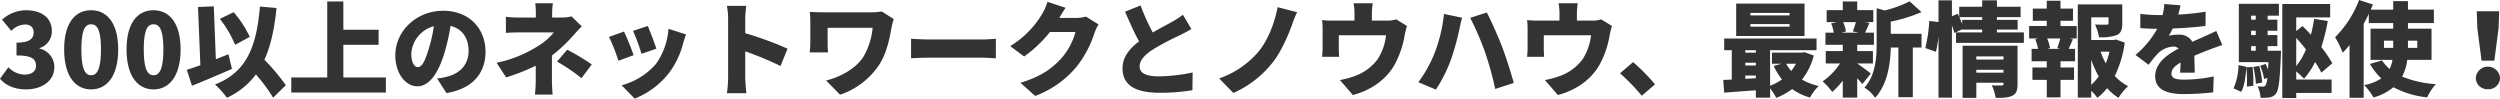 <svg xmlns="http://www.w3.org/2000/svg" width="731.73" height="28.86" viewBox="0 0 731.73 28.86">
  <path id="パス_289" data-name="パス 289" d="M29.415,35.42c4.44,0,8.25-2.34,8.25-6.51a5.514,5.514,0,0,0-4.32-5.43v-.15a5.115,5.115,0,0,0,3.6-4.92c0-3.99-3.03-6.15-7.65-6.15a10.491,10.491,0,0,0-6.93,2.76l2.7,3.27a5.939,5.939,0,0,1,3.99-1.86c1.65,0,2.55.84,2.55,2.37,0,1.77-1.2,2.94-5.01,2.94v3.75c4.68,0,5.7,1.14,5.7,3.06,0,1.68-1.35,2.55-3.42,2.55a6.813,6.813,0,0,1-4.65-2.16l-2.46,3.36C23.385,34.19,25.875,35.42,29.415,35.42Zm19.02,0c4.71,0,7.92-4.02,7.92-11.7,0-7.62-3.21-11.46-7.92-11.46s-7.89,3.78-7.89,11.46S43.725,35.42,48.435,35.42Zm0-4.14c-1.59,0-2.85-1.44-2.85-7.56,0-6.09,1.26-7.35,2.85-7.35s2.88,1.26,2.88,7.35C51.315,29.84,50.025,31.28,48.435,31.28ZM66.7,35.42c4.71,0,7.92-4.02,7.92-11.7,0-7.62-3.21-11.46-7.92-11.46s-7.89,3.78-7.89,11.46S61.995,35.42,66.7,35.42Zm0-4.14c-1.59,0-2.85-1.44-2.85-7.56,0-6.09,1.26-7.35,2.85-7.35s2.88,1.26,2.88,7.35C69.585,29.84,68.295,31.28,66.7,31.28Zm28.17-11.22a30.87,30.87,0,0,0-4.71-7.23l-4.05,1.95a31.84,31.84,0,0,1,4.47,7.59Zm-6.24,5.07c-1.2.48-2.46.99-3.69,1.47l-.6-15.48-4.62.18.69,17.04c-1.47.54-2.82.99-3.96,1.35l1.5,4.68c3.45-1.41,7.8-3.21,11.7-4.95Zm16.8,9.06a61.238,61.238,0,0,0-6.27-7.44c1.86-4.11,2.94-9.12,3.54-15.15l-4.86-.42c-.99,12-4.05,19.29-13.14,22.8a25.626,25.626,0,0,1,3.48,3.9,21.939,21.939,0,0,0,8.49-6.84,50.1,50.1,0,0,1,5.04,6.81Zm16.83-2.25V22.37h10.32V17.96h-10.32V9.68h-4.71V31.94h-10.53v4.41h27.69V31.94Zm24.96-8.28c-1.05,3.45-1.95,5.25-3.15,5.25-1.02,0-1.92-1.35-1.92-3.93a8.851,8.851,0,0,1,6.6-8.04A43.322,43.322,0,0,1,147.225,23.66Zm5.22,12.84c7.74-1.29,11.43-5.88,11.43-12.12,0-6.75-4.8-11.97-12.36-11.97-7.95,0-14.04,6-14.04,13.05,0,5.07,2.82,9.06,6.48,9.06,3.51,0,6.18-3.99,7.95-9.93a62.149,62.149,0,0,0,1.74-7.74c3.42.81,5.28,3.54,5.28,7.38,0,3.9-2.52,6.54-6.3,7.47a21.333,21.333,0,0,1-2.91.54Zm30.87-10.98a46.888,46.888,0,0,0,6.06-5.67c.72-.81,1.8-1.98,2.67-2.88l-3-2.91a11.372,11.372,0,0,1-2.82.33h-2.85V13.07a25.275,25.275,0,0,1,.21-2.85h-5.16a20.1,20.1,0,0,1,.18,2.85v1.32h-4.8a30.788,30.788,0,0,1-3.96-.21v4.71c.96-.09,2.94-.15,4.05-.15h9.96a16.8,16.8,0,0,1-4.47,3.9,35.538,35.538,0,0,1-12.27,4.98l2.79,4.29a57.824,57.824,0,0,0,8.67-3.42v4.35a38.464,38.464,0,0,1-.24,4.11h5.19c-.09-.93-.21-2.85-.21-4.11Zm1.5,1.77a51.156,51.156,0,0,1,7.14,4.86l3.03-4.02a66.154,66.154,0,0,0-7.2-4.32Zm26.55-10.41-4.32,1.41a56.472,56.472,0,0,1,2.49,6.72l4.35-1.5C213.435,22.1,211.965,18.2,211.365,16.88Zm6.06.81a20,20,0,0,1-3.66,10.29,20.242,20.242,0,0,1-10.05,6.24l3.81,3.9a23.772,23.772,0,0,0,10.17-7.65,24.6,24.6,0,0,0,4.02-8.52c.21-.72.42-1.44.84-2.61Zm-13.02.81-4.38,1.56a54.608,54.608,0,0,1,2.76,6.99l4.44-1.65C206.625,23.66,205.245,20.18,204.4,18.5Zm47.88,5.01a99.185,99.185,0,0,0-12.39-4.53V14.87a35.668,35.668,0,0,1,.3-3.9h-5.67a20.957,20.957,0,0,1,.36,3.9V32a33.678,33.678,0,0,1-.36,4.53h5.7c-.15-1.35-.33-3.72-.33-4.53V24.29a93.562,93.562,0,0,1,10.32,4.29Zm27.57-10.89a19.359,19.359,0,0,1-3.39.24h-13.74c-1.44,0-2.91-.06-3.93-.12.09.87.15,1.92.15,2.79v6.3c0,.93-.09,1.74-.18,2.76h5.37a26.4,26.4,0,0,1-.12-2.76V17.39h13.17a20.509,20.509,0,0,1-2.67,8.43c-2.31,3.69-7.14,6.09-10.95,6.99l4.08,4.17a22.3,22.3,0,0,0,11.4-8.67c2.43-3.78,3.15-8.19,3.69-11.1a19.934,19.934,0,0,1,.63-2.37Zm8.58,13.71c1.23-.09,3.48-.18,5.19-.18h15.93c1.23,0,2.91.15,3.69.18V20.6c-.87.06-2.34.21-3.69.21h-15.93c-1.47,0-3.99-.12-5.19-.21Zm51.18-12.21a11.3,11.3,0,0,1-2.97.39h-4.83c.45-.78,1.17-2.01,1.86-2.97l-5.31-1.74a15.648,15.648,0,0,1-1.59,3.57,27.216,27.216,0,0,1-9.33,9.39l4.08,3.03a37.2,37.2,0,0,0,7.56-7.17h7.47a19.218,19.218,0,0,1-3.96,7.5c-2.55,2.85-5.67,5.4-12.15,7.38l4.32,3.84a28.844,28.844,0,0,0,12.18-8.64,31.447,31.447,0,0,0,5.19-9.84,13.42,13.42,0,0,1,1.17-2.46Zm28.38-.54a21.246,21.246,0,0,1-3.09,2.01c-1.29.75-3.54,1.92-5.73,3.18a62.35,62.35,0,0,1-3.57-7.92l-4.53,1.83c1.32,3.12,2.7,6.15,4.08,8.7-2.73,2.07-4.83,4.5-4.83,7.89,0,5.49,4.71,7.14,10.83,7.14a56.5,56.5,0,0,0,9.63-.75l.06-5.19a50.947,50.947,0,0,1-9.81,1.14c-3.81,0-5.7-.93-5.7-2.88s1.65-3.54,3.96-5.04a80.229,80.229,0,0,1,7.86-4.14c1.2-.6,2.28-1.17,3.33-1.8Zm33.42-.75-5.7-1.47c-.81,4.32-2.73,9.63-5.67,13.11a26.465,26.465,0,0,1-11.43,7.74l4.14,4.26a30.126,30.126,0,0,0,11.43-8.82c2.37-2.91,4.41-7.5,5.73-11.07A32.51,32.51,0,0,1,401.415,12.83Zm29.01,2.1a8.129,8.129,0,0,1-2.73.36h-4.38V13.28a22.157,22.157,0,0,1,.24-3.06h-5.61a15.961,15.961,0,0,1,.27,3.06v2.01h-6.27a27.756,27.756,0,0,1-3.21-.15,21.4,21.4,0,0,1,.15,2.73v5.16c0,.93-.06,1.98-.15,2.85h5.01a21.444,21.444,0,0,1-.12-2.46V19.58h13.83a16.14,16.14,0,0,1-2.55,7.14,14.461,14.461,0,0,1-6.06,4.59,26.179,26.179,0,0,1-4.89,1.38l3.78,4.38c5.25-1.35,9.99-4.59,12.45-9.3a27.913,27.913,0,0,0,2.73-8.22,24.95,24.95,0,0,1,.66-2.7Zm11.19,9.96a36.577,36.577,0,0,1-4.71,8.43l5.13,2.16a41.2,41.2,0,0,0,4.41-8.76,72.259,72.259,0,0,0,2.46-8.82c.12-.69.54-2.49.81-3.45l-5.31-1.11A43.4,43.4,0,0,1,441.615,24.89Zm14.82-.33A93.83,93.83,0,0,1,459.4,35.3l5.43-1.77c-.84-3.12-2.43-8.01-3.42-10.59-1.05-2.73-3.18-7.62-4.47-10.02l-4.86,1.56A83.161,83.161,0,0,1,456.435,24.56Zm33.99-9.63a8.129,8.129,0,0,1-2.73.36h-4.38V13.28a22.157,22.157,0,0,1,.24-3.06h-5.61a15.961,15.961,0,0,1,.27,3.06v2.01h-6.27a27.756,27.756,0,0,1-3.21-.15,21.4,21.4,0,0,1,.15,2.73v5.16c0,.93-.06,1.98-.15,2.85h5.01a21.444,21.444,0,0,1-.12-2.46V19.58h13.83a16.14,16.14,0,0,1-2.55,7.14,14.461,14.461,0,0,1-6.06,4.59,26.179,26.179,0,0,1-4.89,1.38l3.78,4.38c5.25-1.35,9.99-4.59,12.45-9.3a27.913,27.913,0,0,0,2.73-8.22,24.95,24.95,0,0,1,.66-2.7Zm15.75,19.02a54.263,54.263,0,0,0-6.42-6.51l-3.81,3.27a62.707,62.707,0,0,1,6.36,6.57Zm39.39-20.19H534.1v-.72h11.46Zm0,3.3H534.1v-.75h11.46Zm4.38-6.75h-20.01v9.48h20.01Zm-2.52,17.61a12.073,12.073,0,0,1-1.38,2.1,11.039,11.039,0,0,1-1.47-2.1ZM532.6,32.33v-.96h3.09v.78Zm0-4.71h3.09v.81H532.6Zm3.09-3.66v.72H532.6v-.72Zm14.25.57-.72.12H540.4v3.27h2.79l-2.28.63a18.657,18.657,0,0,0,2.43,3.96,14.252,14.252,0,0,1-3.48,1.83V23.96h13.59V20.54h-27.03v3.42h2.22v8.58c-.9.06-1.74.09-2.49.12l.27,3.72c2.61-.21,5.94-.45,9.27-.69v2.16h4.17V35.12a15.6,15.6,0,0,1,1.8,2.79,19.934,19.934,0,0,0,4.65-2.58,16.829,16.829,0,0,0,5.22,2.49,14.778,14.778,0,0,1,2.55-3.39,16.949,16.949,0,0,1-4.89-1.89,18.538,18.538,0,0,0,3.45-7.02Zm15.03-8.79c-.24.9-.6,1.95-.9,2.73l1.8.36h-5.13l1.32-.36a11.039,11.039,0,0,0-.81-2.73Zm4.38,15.03c-.63-.48-2.91-2.22-3.99-2.91v-.03h4.59V24.2h-4.59V22.37h4.89V18.83h-2.58c.36-.75.75-1.74,1.26-2.85l-1.29-.24h2.43V12.23h-4.71V9.68h-4.23v2.55h-4.71v3.51h2.91l-1.59.39a12.48,12.48,0,0,1,.75,2.7h-2.43v3.54h5.07V24.2h-4.98v3.63h4.17a18.533,18.533,0,0,1-5.1,5.25,18.359,18.359,0,0,1,2.82,3.09,19.6,19.6,0,0,0,3.09-3.33v4.98h4.23V32.15c.57.63,1.11,1.23,1.5,1.71Zm5.82-15.18a45.573,45.573,0,0,0,9-2.79L580.7,9.65a34.321,34.321,0,0,1-7.29,2.67l-2.37-.66V22.13c0,4.05-.3,9.15-3.57,12.78a9.841,9.841,0,0,1,3.12,2.97c3.72-3.99,4.5-10.26,4.59-14.7h2.22V37.7h4.23V23.18h2.55V19.16h-9Zm25.05,14.94v-.84h7.95v.84Zm7.95-4.77v.93h-7.95v-.93Zm4.11-3.12h-16.08V37.91h4.02V33.47h7.95v.33c0,.36-.15.48-.54.48s-1.83.03-2.88-.06a14.991,14.991,0,0,1,1.14,3.69c2.07,0,3.63-.03,4.83-.63,1.23-.57,1.56-1.59,1.56-3.39Zm-16.2-7.56v1.17c-.27-.63-.54-1.32-.84-1.98h6.69v.81Zm10.17,3.66v-.81h6.06V15.08h-6.06v-.81h6.93V11.24h-6.93V9.35h-4.32v1.89h-6.72v2.97l-.42-.93-1.71.72V9.35h-3.93v6.36l-2.7-.33a42.561,42.561,0,0,1-1.17,7.95l3.12,1.08a38.935,38.935,0,0,0,.75-4.44V37.85h3.93V16.73a22.892,22.892,0,0,1,.72,2.19l2.28-1.08v.09h5.85v.81h-7.65V21.8h19.86V18.74Zm18.54,4.83h-3.87l.87-.24a12.658,12.658,0,0,0-.84-2.82h3.84c-.24.93-.57,2.01-.87,2.82Zm.06-8.22h3.66V11.78h-3.66V9.47h-4.02v2.31h-4.08v3.57h4.08v1.53h-5.16v3.63h2.76l-.96.24a16.759,16.759,0,0,1,.84,2.82H616.4V27.2h4.44V29h-4.2v3.63h4.2v5.13h4.02V32.63h3.96V29h-3.96V27.2h4.26V23.57h-1.86c.36-.81.75-1.77,1.23-2.82l-.99-.24h2.1V16.88h-4.74Zm9,11.4a30.221,30.221,0,0,0,2.19,4.89,17.116,17.116,0,0,1-2.19,2.46Zm5.34-2.37a20.666,20.666,0,0,1-1.08,3.42,19.376,19.376,0,0,1-1.5-3.42Zm1.89-3.57-.69.15h-6.54V14.33h5.07v1.74c0,.33-.15.39-.6.42-.42,0-2.13,0-3.36-.06a14.515,14.515,0,0,1,1.17,3.72,13.277,13.277,0,0,0,5.13-.6c1.32-.57,1.68-1.62,1.68-3.39V10.55h-13.02V37.82h3.93V35.84a12.32,12.32,0,0,1,1.8,2.07,17.075,17.075,0,0,0,2.85-2.85,15.819,15.819,0,0,0,3.33,2.85,15.588,15.588,0,0,1,2.82-3.42,13.983,13.983,0,0,1-3.9-3,32.284,32.284,0,0,0,2.91-9.75Zm23.07,9.72c-.03-1.32-.09-3.33-.12-4.95,1.56-.69,3-1.26,4.14-1.68,1.14-.45,3-1.14,4.05-1.44l-1.77-4.14c-1.26.6-2.49,1.17-3.78,1.74-1.05.48-2.01.87-3.21,1.44a4.322,4.322,0,0,0-3.96-2.1,14.3,14.3,0,0,0-2.94.3,16.939,16.939,0,0,0,1.14-2.1c3.18-.12,6.81-.39,9.6-.75l.03-4.17a68.225,68.225,0,0,1-8.01.84,26.083,26.083,0,0,0,.66-2.7l-4.74-.39a17.322,17.322,0,0,1-.51,3.24h-1.17a38.613,38.613,0,0,1-5.34-.36v4.17c1.56.15,3.72.21,4.95.21a27.315,27.315,0,0,1-6.36,7.65l3.84,2.88a36.1,36.1,0,0,1,2.76-3.36,7.133,7.133,0,0,1,4.38-1.98,2.232,2.232,0,0,1,1.62.6c-3.3,1.74-6.84,4.23-6.84,8.1,0,3.96,3.51,5.22,8.4,5.22a79.946,79.946,0,0,0,8.58-.51l.15-4.65a44.272,44.272,0,0,1-8.64.93c-2.79,0-3.72-.51-3.72-1.77,0-1.2.81-2.16,2.67-3.24-.03,1.11-.09,2.22-.15,2.97ZM679.275,29v-.18l-2.31-.51a17.432,17.432,0,0,1-1.47,6.81l2.25,1.02c.99-1.71,1.29-4.47,1.5-7.05a31.527,31.527,0,0,1,.15,5.52l1.89-.24a32.362,32.362,0,0,0-.24-5.55Zm2.01-.15a25.84,25.84,0,0,1,.75,4.92l1.86-.36a25.621,25.621,0,0,0-.87-4.86Zm-.63-6.09h1.35v1.35h-1.35Zm1.35-8.91v1.17h-1.35V13.85Zm0,5.67h-1.35V18.26h1.35Zm3.48,4.59V22.76h2.85V19.52h-2.85V18.26h2.85V15.02h-2.85V13.85h3.3V10.37h-11.73V27.44h8.67c-.06.84-.09,1.56-.12,2.22-.21-.57-.45-1.17-.69-1.68l-1.62.54a18.113,18.113,0,0,1,1.17,3.87l.93-.33a5.788,5.788,0,0,1-.51,2.16.878.878,0,0,1-.78.39,10.989,10.989,0,0,1-1.56-.09,9.278,9.278,0,0,1,.87,3.36,13.957,13.957,0,0,0,2.67-.12,2.767,2.767,0,0,0,1.89-1.2c.75-.96,1.08-3.9,1.38-11.04.03-.45.06-1.41.06-1.41Zm8.37-3.75c.96,1.05,1.95,2.22,2.85,3.36a18.7,18.7,0,0,1-2.85,4.86Zm0,9.81a28.5,28.5,0,0,1,2.28,2.13,21.645,21.645,0,0,0,3.24-4.89,25.933,25.933,0,0,1,1.83,3.12l3.21-2.76a37.9,37.9,0,0,0-3.21-4.74,56.582,56.582,0,0,0,1.89-7.62l-3.99-.63a45.553,45.553,0,0,1-.96,4.65c-.81-.9-1.65-1.74-2.46-2.55l-1.83,1.47V14.36h9.93V10.43h-14.01V37.94h4.08V36.47h10.35V32.54h-10.35Zm25.68-9h2.7v2.1h-2.7Zm9.75,0v2.1h-2.73v-2.1Zm4.17,5.61V17.66h-6.9V16.01h7.59V12.08h-7.59V9.59h-4.32v2.49h-6.57c.21-.51.42-.99.63-1.5l-4.05-1.32a30.756,30.756,0,0,1-7.02,10.89,27.4,27.4,0,0,1,2.22,4.53,21.33,21.33,0,0,0,2.01-2.25V37.88h4.14V16.22c.54-.96,1.05-1.92,1.5-2.91v2.7h7.14v1.65h-6.63v9.12h6.42a9.9,9.9,0,0,1-.84,2.67,11.749,11.749,0,0,1-2.22-2.52l-3.54,1.05a18.7,18.7,0,0,0,3.33,4.23,13.741,13.741,0,0,1-5.01,1.95,18.549,18.549,0,0,1,2.73,3.63,15.811,15.811,0,0,0,5.82-3,27.137,27.137,0,0,0,9.87,2.97,16.628,16.628,0,0,1,2.55-3.87,31.147,31.147,0,0,1-9.87-2.22,13.893,13.893,0,0,0,1.5-4.89Zm14.64.24h3.75l1.23-9.48.18-4.98h-6.57l.18,4.98Zm1.86,8.34a3.315,3.315,0,0,0,3.54-3.3,3.549,3.549,0,0,0-7.08,0A3.315,3.315,0,0,0,749.955,35.36Z" transform="translate(-21.765 -9.26)" fill="#333"/>
</svg>
